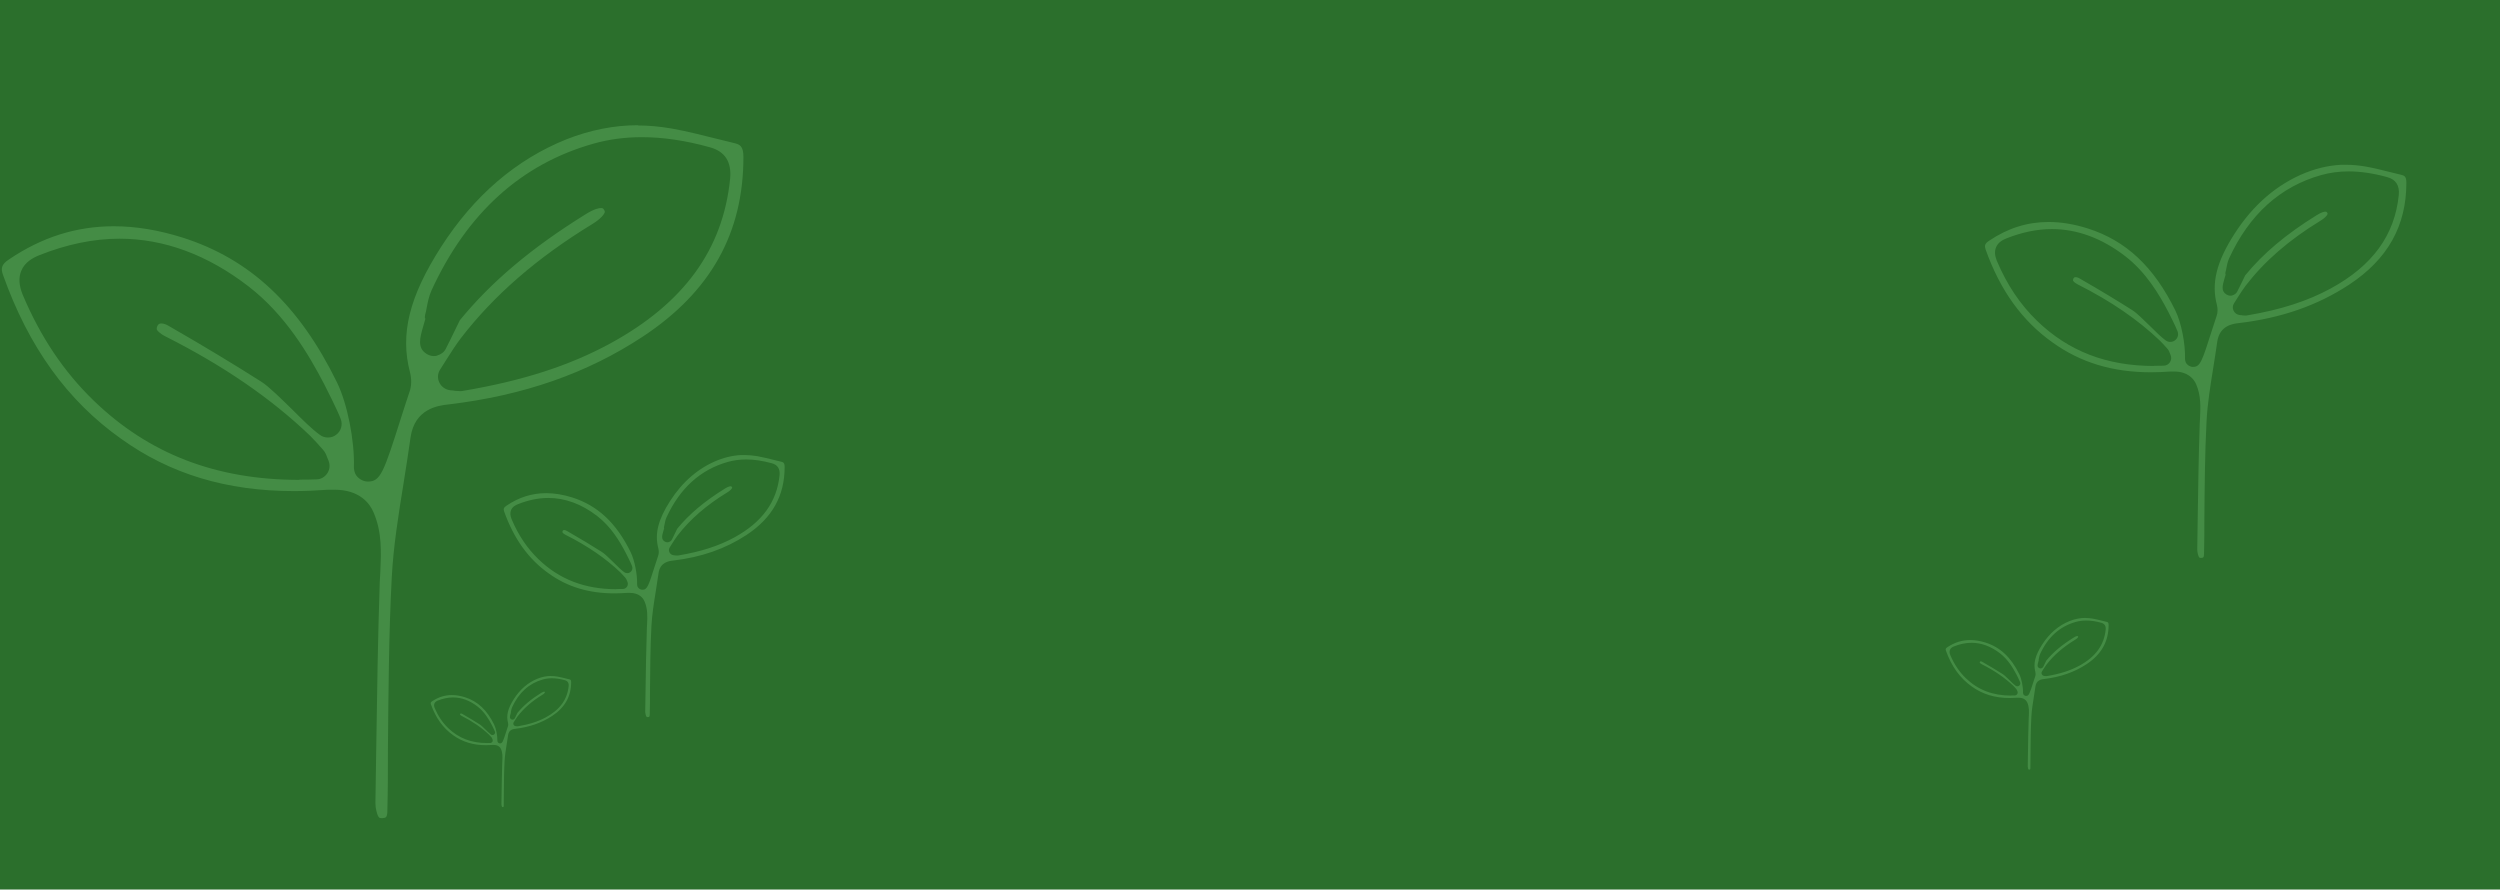 <?xml version="1.0" encoding="UTF-8"?><svg id="a" xmlns="http://www.w3.org/2000/svg" width="1335" height="475" xmlns:xlink="http://www.w3.org/1999/xlink" viewBox="0 0 1335 475"><defs><clipPath id="b"><rect x="1" y="67" width="396" height="370" fill="none"/></clipPath><clipPath id="c"><rect x="230" y="361" width="75" height="70" fill="none"/></clipPath><clipPath id="d"><rect x="269" y="243" width="150" height="140" fill="none"/></clipPath><clipPath id="e"><rect x="1039" y="330" width="87" height="81" fill="none"/></clipPath><clipPath id="f"><rect x="1060" y="88" width="225" height="210" fill="none"/></clipPath></defs><rect width="1335" height="475" fill="#2b6f2c"/><g clip-path="url(#b)"><path d="M340.55,67c5.96,0,11.93.58,17.89,1.6,8.29,1.45,16.73,3.63,24.88,5.66,2.91.73,5.96,1.45,8.87,2.18,2.91.73,4.8,1.6,4.8,7.4,0,40.61-17.46,71.94-53.68,95.87-29.68,19.58-63.57,31.47-103.87,36.26-5.38.58-18.04,2.18-20.22,17.69-1.16,8.27-2.47,16.54-3.78,24.8-2.62,16.24-5.38,33.21-6.25,50.04-1.6,30.6-1.75,61.79-2.04,91.96,0,10.59,0,21.32-.29,31.91,0,4.21-.73,4.35-2.47,4.5h-.87c-.73,0-1.6,0-2.47-3.63-.44-1.74-.58-3.19-.58-4.5l.44-28.86c.44-29.3.87-59.47,1.89-89.2l.29-5.22c.44-10.44,1.02-21.18-3.64-31.91-1.89-4.5-7.27-12.04-20.8-12.04h-3.35c-6.26.43-12.37.73-18.33.73-35.93,0-66.19-9.14-92.38-27.99-28.66-20.3-49.32-49.02-62.99-87.46-1.16-3.34-1.02-5.51,3.2-8.27,17.6-11.89,35.93-17.7,56.01-17.7,11.64,0,24,2.03,36.81,6.09,35.93,11.46,62.12,35.97,82.34,77.31,5.53,11.31,9.46,31.18,9.02,45.25,0,1.16.29,2.47.73,3.48,1.16,2.47,4.07,4.21,6.69,4.21,6.84,0,8.44-4.64,18.04-34.95,1.75-5.37,3.2-10.01,4.22-12.91,1.16-3.19,1.16-6.96.29-10.44-5.38-20.45-.44-40.47,16.59-67.01,17.6-27.41,40.15-46.7,66.92-57.44,12.51-4.93,25.31-7.54,38.26-7.54M227.22,169.98c-.29,1.02-.73,2.61-1.16,4.06-1.89,6.53-3.35,11.75,1.75,14.94,1.16.73,2.47,1.16,3.78,1.16.58,0,1.31,0,1.89-.29,1.89-.58,3.64-1.74,4.51-3.48.29-.58,1.16-2.32,2.33-4.64,1.6-3.19,4.8-9.86,5.24-10.73,16.73-20.45,38.12-38.58,67.36-56.71,4.65-2.9,7.13-3.19,8-3.19s1.16.14,1.6.87c.58.87.44,1.16.44,1.31-.29,1.16-2.18,3.63-6.69,6.38-29.68,18.13-52.66,38.15-70.27,61.06-2.62,3.48-4.95,7.11-7.42,11.02-1.16,1.74-2.33,3.63-3.49,5.51-1.45,2.18-1.6,4.79-.44,7.11s3.35,3.77,5.96,4.06c1.02,0,1.74.15,2.33.29,1.16,0,1.89.15,2.62.15.44,0,1.46,0,1.75-.15,31.86-5.37,56.88-13.49,78.71-25.38,39.28-21.47,60.08-50.18,63.87-87.89.87-8.99-2.76-14.65-10.91-16.82-13.09-3.63-25.02-5.37-36.23-5.37-9.02,0-17.75,1.16-25.89,3.48-38.55,10.88-67.5,37.13-86.42,78.32-1.46,3.19-2.04,6.53-2.62,9.43-.14,1.16-.44,2.18-.73,3.34-.15.73-.29,1.6-.15,2.32M159.72,256.13c3.05,0,6.11,0,9.31-.15,2.33,0,4.51-1.31,5.82-3.34,1.31-2.03,1.45-4.5.58-6.67-.29-.73-.58-1.31-.73-1.74-.44-1.31-1.02-2.76-2.33-4.21-2.18-2.47-4.51-5.08-6.84-7.4-20.95-20.02-46.12-37.28-77.1-52.94-3.49-1.74-4.51-3.34-4.66-3.63,0-.29-.29-.73.29-2.03.44-.87,1.02-1.3,2.04-1.3,1.16,0,2.62.43,4.22,1.45,19.64,11.31,35.21,20.74,49.32,29.73,3.93,2.47,10.62,9.14,16.58,14.94,5.38,5.37,10.48,10.44,14.55,13.34,1.31,1.01,2.76,1.45,4.36,1.45s3.05-.43,4.36-1.45c2.62-1.89,3.64-5.37,2.47-8.41-1.75-4.79-8-16.97-8.73-18.42-8.58-16.53-20.95-37.28-40.44-52.36-21.97-16.97-45.24-25.53-68.96-25.53-13.97,0-28.37,3.05-42.92,8.85-3.2,1.3-7.71,3.63-9.6,8.41-1.45,3.63-1.16,7.69.73,12.47,9.6,22.77,21.97,41.19,37.97,56.71,29.39,28.43,65.32,42.35,109.84,42.35" fill="#448c45"/></g><g clip-path="url(#c)"><path d="M294.31,361c1.13,0,2.26.11,3.39.3,1.57.27,3.17.69,4.71,1.07.55.14,1.13.27,1.68.41s.91.3.91,1.4c0,7.68-3.31,13.61-10.17,18.14-5.62,3.7-12.04,5.95-19.67,6.86-1.02.11-3.42.41-3.83,3.35-.22,1.56-.47,3.13-.72,4.69-.5,3.07-1.02,6.28-1.18,9.47-.3,5.79-.33,11.69-.39,17.4,0,2,0,4.03-.05,6.04,0,.8-.14.82-.47.85h-.17c-.14,0-.3,0-.47-.69-.08-.33-.11-.6-.11-.85l.08-5.46c.08-5.54.17-11.25.36-16.88l.05-.99c.08-1.98.19-4.01-.69-6.04-.36-.85-1.38-2.28-3.94-2.28h-.63c-1.18.08-2.34.14-3.47.14-6.81,0-12.54-1.73-17.5-5.3-5.43-3.84-9.34-9.27-11.93-16.55-.22-.63-.19-1.04.61-1.56,3.33-2.25,6.81-3.35,10.61-3.35,2.21,0,4.55.39,6.97,1.15,6.81,2.17,11.76,6.8,15.6,14.63,1.05,2.14,1.79,5.9,1.71,8.56,0,.22.05.47.14.66.22.47.77.8,1.27.8,1.3,0,1.6-.88,3.42-6.61.33-1.01.61-1.89.8-2.44.22-.6.22-1.32.05-1.98-1.02-3.87-.08-7.66,3.14-12.68,3.33-5.19,7.6-8.84,12.67-10.87,2.37-.93,4.8-1.43,7.25-1.43M272.85,380.48c-.05.19-.14.49-.22.77-.36,1.23-.63,2.22.33,2.83.22.14.47.22.72.22.11,0,.25,0,.36-.05.36-.11.69-.33.85-.66.05-.11.22-.44.44-.88.3-.6.91-1.87.99-2.03,3.17-3.87,7.22-7.3,12.76-10.73.88-.55,1.35-.6,1.52-.6s.22.03.3.16c.11.16.08.22.08.25-.05.22-.41.69-1.27,1.21-5.62,3.43-9.97,7.22-13.31,11.55-.5.66-.94,1.35-1.41,2.09-.22.33-.44.69-.66,1.04-.27.41-.3.91-.08,1.35.22.44.63.71,1.13.77.19,0,.33.03.44.05.22,0,.36.03.5.03.08,0,.28,0,.33-.03,6.03-1.01,10.77-2.55,14.91-4.8,7.44-4.06,11.38-9.49,12.1-16.63.17-1.7-.52-2.77-2.07-3.18-2.48-.69-4.74-1.02-6.86-1.02-1.71,0-3.36.22-4.9.66-7.3,2.06-12.79,7.02-16.37,14.82-.27.6-.38,1.23-.5,1.78-.03.22-.08.41-.14.63-.03.14-.05.3-.03.44M260.06,396.78c.58,0,1.16,0,1.76-.03.44,0,.85-.25,1.1-.63.25-.38.28-.85.11-1.26-.06-.14-.11-.25-.14-.33-.08-.25-.19-.52-.44-.8-.41-.47-.86-.96-1.3-1.4-3.97-3.79-8.74-7.05-14.6-10.02-.66-.33-.85-.63-.88-.69,0-.06-.05-.14.06-.38.08-.17.19-.25.39-.25.22,0,.5.08.8.27,3.72,2.14,6.67,3.92,9.34,5.63.74.47,2.01,1.73,3.14,2.83,1.02,1.01,1.98,1.98,2.76,2.52.25.19.52.27.83.27s.58-.08.83-.27c.5-.36.69-1.02.47-1.59-.33-.91-1.52-3.21-1.65-3.48-1.63-3.13-3.97-7.05-7.66-9.91-4.16-3.21-8.57-4.83-13.06-4.83-2.65,0-5.37.58-8.13,1.67-.61.25-1.46.69-1.82,1.59-.27.69-.22,1.45.14,2.36,1.82,4.31,4.16,7.79,7.19,10.73,5.57,5.38,12.37,8.01,20.8,8.01" fill="#448c45"/></g><g clip-path="url(#d)"><path d="M397.62,243c2.26,0,4.52.22,6.78.6,3.14.55,6.34,1.37,9.42,2.14,1.1.27,2.26.55,3.36.82,1.1.27,1.82.6,1.82,2.8,0,15.37-6.61,27.22-20.33,36.28-11.24,7.41-24.08,11.91-39.35,13.72-2.04.22-6.83.82-7.66,6.7-.44,3.13-.94,6.26-1.43,9.38-.99,6.15-2.04,12.57-2.37,18.93-.61,11.58-.66,23.38-.77,34.79,0,4.01,0,8.07-.11,12.07,0,1.59-.28,1.65-.94,1.7h-.33c-.27,0-.61,0-.94-1.37-.17-.66-.22-1.21-.22-1.7l.17-10.92c.17-11.09.33-22.5.72-33.75l.11-1.98c.17-3.95.39-8.01-1.38-12.07-.72-1.7-2.76-4.55-7.88-4.55h-1.27c-2.37.16-4.68.27-6.94.27-13.61,0-25.07-3.46-34.99-10.59-10.86-7.68-18.68-18.55-23.86-33.09-.44-1.26-.39-2.08,1.21-3.13,6.67-4.5,13.61-6.7,21.22-6.7,4.41,0,9.09.77,13.94,2.3,13.61,4.34,23.53,13.61,31.19,29.25,2.09,4.28,3.58,11.8,3.42,17.12,0,.44.11.93.27,1.32.44.93,1.54,1.59,2.54,1.59,2.59,0,3.2-1.76,6.83-13.23.66-2.03,1.21-3.79,1.6-4.88.44-1.21.44-2.63.11-3.95-2.04-7.74-.17-15.31,6.28-25.35,6.67-10.37,15.21-17.67,25.35-21.73,4.74-1.87,9.59-2.85,14.49-2.85M354.69,281.96c-.11.38-.28.99-.44,1.54-.72,2.47-1.27,4.44.66,5.65.44.27.94.44,1.43.44.22,0,.5,0,.72-.11.72-.22,1.38-.66,1.71-1.32.11-.22.44-.88.88-1.76.61-1.21,1.82-3.73,1.98-4.06,6.34-7.74,14.44-14.6,25.51-21.46,1.76-1.1,2.7-1.21,3.03-1.21s.44.06.61.33c.22.33.17.44.17.49-.11.44-.83,1.37-2.54,2.42-11.24,6.86-19.95,14.43-26.62,23.1-.99,1.32-1.87,2.69-2.81,4.17-.44.66-.88,1.37-1.32,2.09-.55.82-.61,1.81-.16,2.69.44.88,1.27,1.43,2.26,1.54.39,0,.66.05.88.11.44,0,.72.05.99.05.17,0,.55,0,.66-.05,12.07-2.03,21.55-5.1,29.81-9.6,14.88-8.12,22.76-18.99,24.19-33.26.33-3.4-1.05-5.54-4.13-6.37-4.96-1.37-9.48-2.03-13.72-2.03-3.42,0-6.72.44-9.81,1.32-14.6,4.12-25.57,14.05-32.73,29.64-.55,1.21-.77,2.47-.99,3.57-.06.44-.17.82-.28,1.26-.06.27-.11.6-.06.88M329.12,314.56c1.16,0,2.32,0,3.53-.05.88,0,1.71-.49,2.2-1.26s.55-1.7.22-2.52c-.11-.27-.22-.49-.28-.66-.17-.49-.39-1.04-.88-1.59-.83-.93-1.71-1.92-2.59-2.8-7.94-7.57-17.47-14.11-29.21-20.03-1.32-.66-1.71-1.26-1.76-1.37,0-.11-.11-.27.11-.77.17-.33.39-.49.77-.49.44,0,.99.17,1.6.55,7.44,4.28,13.34,7.85,18.68,11.25,1.49.93,4.02,3.46,6.28,5.65,2.04,2.03,3.97,3.95,5.51,5.05.5.38,1.05.55,1.65.55s1.16-.17,1.65-.55c.99-.71,1.38-2.03.94-3.18-.66-1.81-3.03-6.42-3.31-6.97-3.25-6.26-7.93-14.1-15.32-19.81-8.32-6.42-17.14-9.66-26.12-9.66-5.29,0-10.75,1.15-16.26,3.35-1.21.49-2.92,1.37-3.64,3.18-.55,1.37-.44,2.91.27,4.72,3.64,8.62,8.32,15.59,14.38,21.46,11.13,10.76,24.74,16.02,41.6,16.02" fill="#448c45"/></g><g clip-path="url(#e)"><path d="M1113.6,330c1.31,0,2.62.13,3.93.35,1.82.32,3.68.79,5.47,1.24.64.16,1.31.32,1.95.48.63.16,1.05.35,1.05,1.62,0,8.89-3.84,15.75-11.79,20.99-6.52,4.29-13.97,6.89-22.82,7.94-1.19.13-3.97.48-4.45,3.87-.25,1.81-.54,3.62-.83,5.43-.57,3.56-1.18,7.27-1.37,10.96-.35,6.7-.39,13.53-.45,20.13,0,2.32,0,4.67-.06,6.99,0,.92-.16.95-.55.98h-.19c-.16,0-.35,0-.54-.79-.1-.38-.13-.7-.13-.98l.1-6.32c.09-6.41.19-13.02.41-19.53l.07-1.14c.09-2.29.22-4.64-.8-6.99-.42-.98-1.6-2.64-4.57-2.64h-.74c-1.37.1-2.72.16-4.03.16-7.89,0-14.54-2-20.29-6.13-6.3-4.44-10.84-10.73-13.84-19.15-.26-.73-.23-1.21.7-1.81,3.87-2.6,7.9-3.87,12.31-3.87,2.55,0,5.27.45,8.08,1.33,7.9,2.51,13.65,7.87,18.09,16.92,1.22,2.48,2.08,6.83,1.98,9.91,0,.25.07.54.16.76.26.54.9.92,1.47.92,1.51,0,1.86-1.02,3.97-7.65.38-1.18.7-2.19.93-2.83.25-.7.25-1.52.06-2.29-1.18-4.48-.1-8.86,3.64-14.67,3.87-6,8.82-10.22,14.71-12.57,2.74-1.08,5.56-1.65,8.4-1.65M1088.7,352.54c-.06.22-.16.57-.25.89-.42,1.43-.74,2.57.38,3.27.25.16.54.25.83.25.13,0,.29,0,.42-.06.41-.13.79-.38.99-.76.06-.13.25-.51.51-1.02.35-.7,1.05-2.16,1.15-2.35,3.67-4.48,8.37-8.45,14.8-12.41,1.02-.64,1.56-.7,1.75-.7.2,0,.26.03.36.19.12.19.09.25.09.29-.06.25-.48.79-1.47,1.4-6.52,3.97-11.57,8.35-15.44,13.37-.57.76-1.08,1.56-1.63,2.41-.25.38-.51.79-.76,1.21-.32.48-.35,1.05-.1,1.55.26.51.74.83,1.31.89.23,0,.38.03.51.06.26,0,.42.03.58.03.09,0,.32,0,.38-.03,7-1.18,12.5-2.95,17.29-5.56,8.63-4.7,13.2-10.99,14.03-19.24.2-1.97-.6-3.21-2.39-3.68-2.88-.79-5.5-1.18-7.96-1.18-1.98,0-3.9.25-5.69.76-8.47,2.38-14.83,8.13-18.99,17.15-.32.7-.44,1.43-.57,2.06-.03.25-.1.48-.16.73-.03.16-.07.35-.03.51M1073.87,371.4c.67,0,1.34,0,2.05-.03.51,0,.99-.29,1.27-.73.29-.45.32-.98.13-1.46-.06-.16-.13-.29-.16-.38-.09-.29-.22-.6-.51-.92-.48-.54-.99-1.11-1.5-1.62-4.6-4.38-10.13-8.16-16.94-11.59-.77-.38-.99-.73-1.02-.79,0-.06-.07-.16.06-.44.1-.19.22-.29.45-.29.25,0,.57.1.92.32,4.32,2.48,7.74,4.54,10.84,6.51.86.54,2.33,2,3.64,3.27,1.19,1.17,2.3,2.29,3.2,2.92.29.22.61.32.96.32s.67-.1.96-.32c.57-.41.8-1.17.54-1.84-.38-1.05-1.76-3.71-1.92-4.03-1.88-3.62-4.6-8.16-8.88-11.46-4.83-3.71-9.94-5.59-15.15-5.59-3.07,0-6.23.67-9.43,1.94-.7.29-1.69.79-2.11,1.84-.32.79-.26,1.68.16,2.73,2.11,4.98,4.83,9.02,8.34,12.42,6.46,6.22,14.35,9.27,24.13,9.27" fill="#448c45"/></g><g clip-path="url(#f)"><path d="M1252.93,88c3.39,0,6.78.33,10.17.91,4.71.82,9.5,2.06,14.13,3.21,1.65.41,3.39.82,5.04,1.23,1.66.41,2.73.91,2.73,4.2,0,23.05-9.92,40.83-30.5,54.41-16.86,11.11-36.12,17.86-59.02,20.58-3.06.33-10.25,1.24-11.49,10.04-.66,4.69-1.41,9.38-2.15,14.08-1.49,9.22-3.06,18.85-3.55,28.4-.91,17.37-1,35.07-1.16,52.19,0,6.01,0,12.1-.17,18.11,0,2.39-.41,2.47-1.4,2.55h-.5c-.41,0-.91,0-1.4-2.06-.25-.99-.33-1.81-.33-2.55l.24-16.38c.25-16.63.5-33.75,1.08-50.63l.16-2.96c.25-5.93.58-12.02-2.06-18.11-1.08-2.55-4.13-6.83-11.82-6.83h-1.9c-3.56.25-7.03.41-10.42.41-20.42,0-37.61-5.19-52.49-15.89-16.28-11.52-28.02-27.82-35.79-49.64-.66-1.89-.58-3.13,1.82-4.69,10-6.75,20.42-10.04,31.82-10.04,6.62,0,13.64,1.15,20.92,3.46,20.41,6.5,35.29,20.42,46.78,43.88,3.14,6.42,5.37,17.7,5.13,25.68,0,.66.16,1.4.41,1.98.66,1.4,2.31,2.39,3.8,2.39,3.89,0,4.8-2.63,10.25-19.84.99-3.05,1.82-5.68,2.4-7.33.66-1.81.66-3.95.16-5.93-3.05-11.61-.24-22.97,9.43-38.03,10-15.56,22.81-26.51,38.02-32.6,7.11-2.8,14.38-4.28,21.74-4.28M1188.54,146.45c-.17.58-.42,1.48-.67,2.3-1.07,3.71-1.9,6.67,1,8.48.66.41,1.4.66,2.15.66.33,0,.74,0,1.07-.16,1.08-.33,2.07-.99,2.56-1.98.17-.33.66-1.32,1.33-2.63.9-1.81,2.72-5.6,2.97-6.09,9.51-11.61,21.66-21.9,38.27-32.19,2.65-1.65,4.05-1.81,4.55-1.81s.66.08.91.49c.33.49.25.66.25.74-.17.66-1.24,2.06-3.81,3.62-16.86,10.29-29.92,21.65-39.92,34.66-1.49,1.98-2.81,4.03-4.22,6.26-.66.99-1.32,2.06-1.98,3.13-.83,1.24-.91,2.72-.25,4.03.66,1.32,1.9,2.14,3.39,2.3.58,0,.99.08,1.32.17.66,0,1.08.08,1.49.08.25,0,.83,0,.99-.08,18.11-3.05,32.32-7.66,44.72-14.41,22.32-12.18,34.14-28.48,36.29-49.89.5-5.1-1.57-8.31-6.2-9.55-7.44-2.06-14.22-3.05-20.58-3.05-5.13,0-10.09.66-14.72,1.98-21.9,6.17-38.35,21.07-49.1,44.45-.82,1.81-1.15,3.71-1.48,5.35-.09.66-.25,1.24-.42,1.89-.08.41-.16.9-.08,1.32M1150.18,195.35c1.74,0,3.47,0,5.29-.08,1.32,0,2.56-.74,3.31-1.89.74-1.15.83-2.55.33-3.79-.17-.41-.33-.74-.41-.99-.25-.74-.58-1.56-1.33-2.39-1.24-1.4-2.56-2.88-3.88-4.2-11.9-11.36-26.2-21.16-43.81-30.05-1.99-.99-2.56-1.89-2.65-2.06,0-.16-.16-.41.17-1.15.25-.49.58-.74,1.16-.74.66,0,1.48.25,2.39.82,11.16,6.42,20.01,11.77,28.02,16.88,2.24,1.4,6.04,5.19,9.43,8.48,3.06,3.04,5.95,5.93,8.26,7.57.75.58,1.57.82,2.48.82s1.74-.25,2.48-.82c1.49-1.07,2.07-3.05,1.41-4.77-.99-2.72-4.55-9.63-4.96-10.45-4.88-9.38-11.9-21.16-22.98-29.72-12.48-9.63-25.71-14.49-39.18-14.49-7.94,0-16.12,1.73-24.39,5.02-1.81.74-4.38,2.06-5.45,4.77-.83,2.06-.66,4.36.41,7.08,5.46,12.93,12.48,23.38,21.58,32.19,16.69,16.13,37.11,24.04,62.4,24.04" fill="#448c45"/></g></svg>